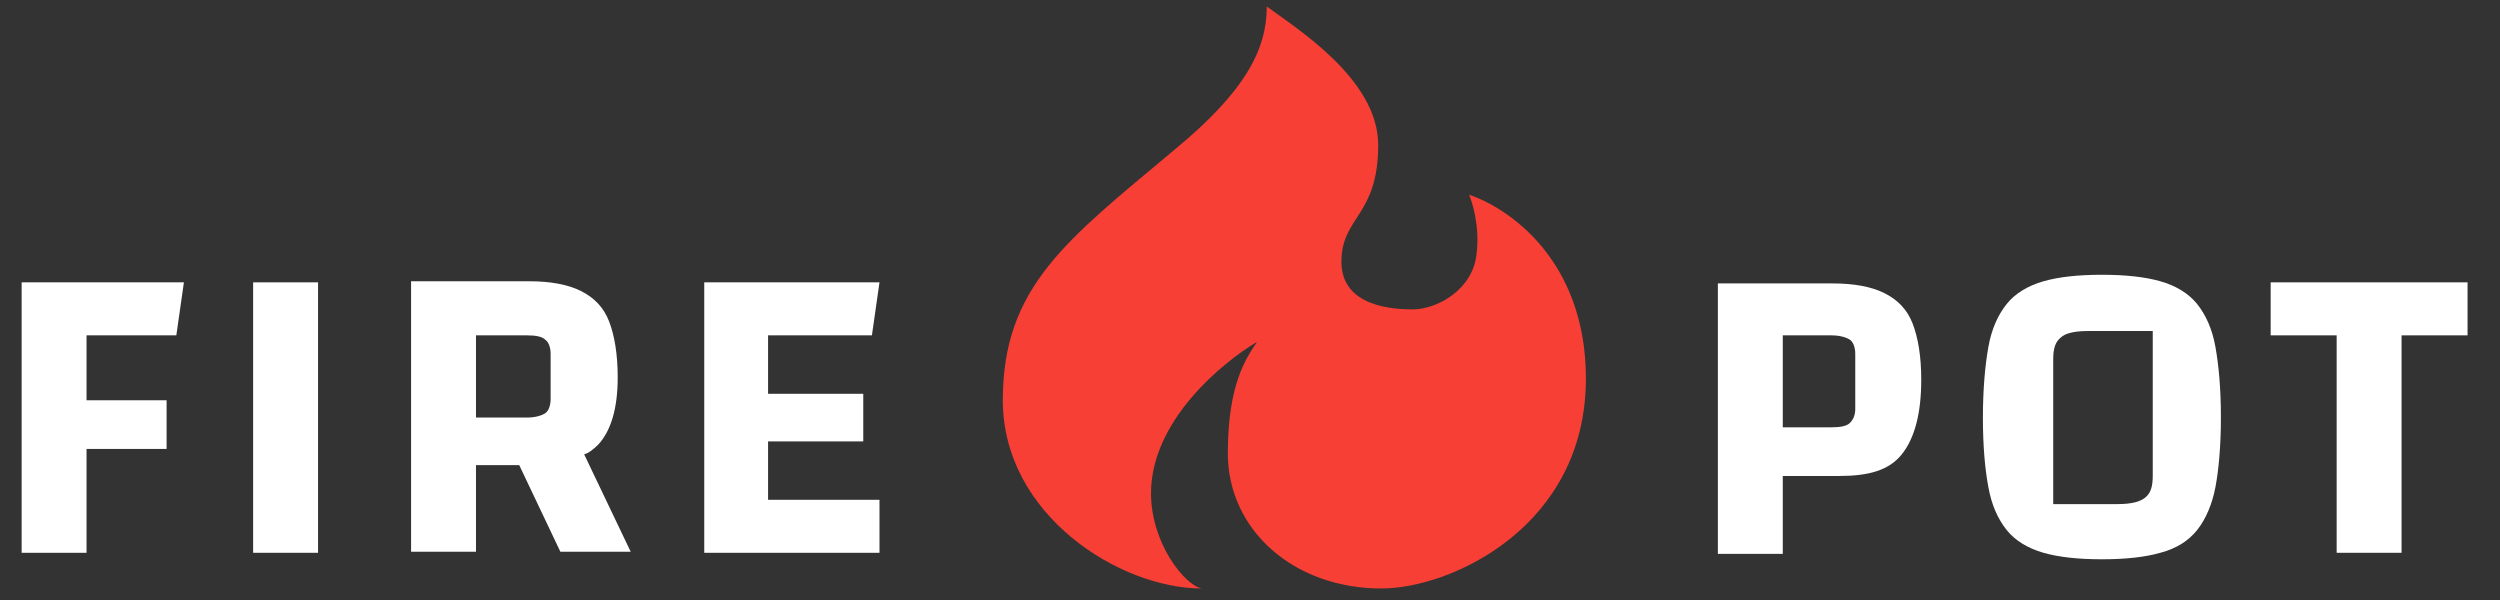 <?xml version="1.0" encoding="UTF-8"?> <!-- Generator: Adobe Illustrator 25.2.1, SVG Export Plug-In . SVG Version: 6.00 Build 0) --> <svg xmlns="http://www.w3.org/2000/svg" xmlns:xlink="http://www.w3.org/1999/xlink" id="Слой_1" x="0px" y="0px" viewBox="0 0 231.1 55.5" style="enable-background:new 0 0 231.1 55.5;" xml:space="preserve"><rect x="0" y="0" width="231.1" height="55.5" fill="#333333" stroke="none"/> <style type="text/css"> .st0{fill:#F73F35;} .st1{fill:#FFFFFF;} </style> <g> <path class="st0" d="M92.7,37c0,10.6,10.8,17.4,18.4,17.4c-1.6-0.3-4.7-4.2-4.7-8.8c0-6.7,6.6-12.1,9.8-14c-1,1.5-2.7,3.9-2.7,10.3 c0,7.1,6.1,12.5,14.2,12.5c6.4,0,18.9-5.7,18.9-19.4c0-11-7.2-15.8-10.8-17c0.3,0.7,1,2.9,0.7,5.4c-0.3,3.4-3.7,5.2-5.9,5.2 c-1.7,0-6.6-0.2-6.6-4.4s3.4-4.2,3.4-10.8c0-6.1-7.6-10.8-10.3-12.8c0,3.9-1.9,7.8-8.6,13.3C98.6,22.2,92.7,26.5,92.7,37z"></path> <g> <path class="st1" d="M164.8,44v7.2h-6v-25h10.6c2,0,3.6,0.3,4.8,0.9c1.2,0.6,2.1,1.5,2.6,2.8c0.5,1.3,0.8,3,0.8,5.2 c0,3.1-0.6,5.4-1.8,6.9S172.7,44,170,44H164.8z M164.8,39.5h4.5c0.8,0,1.4-0.1,1.7-0.4s0.5-0.7,0.5-1.3v-5.1 c0-0.6-0.2-1.1-0.5-1.3c-0.3-0.2-0.9-0.4-1.7-0.4h-4.5V39.5z"></path> <path class="st1" d="M183.3,38.6c0-2.6,0.2-4.8,0.5-6.5c0.3-1.7,0.9-3,1.7-4c0.8-1,2-1.7,3.4-2.1c1.4-0.4,3.2-0.6,5.4-0.6 c2.2,0,4,0.2,5.4,0.6c1.4,0.4,2.6,1.1,3.4,2.1c0.8,1,1.4,2.3,1.7,4c0.3,1.7,0.5,3.8,0.5,6.5c0,2.6-0.2,4.8-0.5,6.4s-0.9,3-1.7,4 c-0.8,1-1.9,1.7-3.4,2.1c-1.4,0.4-3.2,0.6-5.4,0.6c-2.2,0-4-0.2-5.4-0.6c-1.4-0.4-2.6-1.1-3.4-2.1c-0.8-1-1.4-2.3-1.7-4 C183.5,43.4,183.3,41.3,183.3,38.6z M189.7,46.6h6c1.3,0,2.1-0.2,2.6-0.6c0.5-0.4,0.7-1,0.7-2V30.6h-6c-1.2,0-2.1,0.2-2.5,0.6 c-0.5,0.4-0.7,1-0.7,2V46.6z"></path> <path class="st1" d="M222,31v20.1h-6V31h-6.1v-4.9h18.2V31H222z"></path> </g> <g> <polygon class="st1" points="2,51.1 8,51.1 8,41.5 15.4,41.5 15.4,37 8,37 8,31 16.3,31 17,26.1 2,26.1 "></polygon> <rect x="23.4" y="26.1" class="st1" width="6" height="25"></rect> <path class="st1" d="M55.3,41.1c1.2-1.3,1.8-3.4,1.8-6.2c0-2.2-0.3-3.9-0.8-5.2c-0.5-1.3-1.4-2.2-2.6-2.8 c-1.2-0.6-2.8-0.9-4.8-0.9H38v25h6v-8h4l3.8,8h6.5l-4.3-9C54.4,41.9,54.9,41.5,55.3,41.1z M44,31h4.7c0.8,0,1.4,0.1,1.7,0.4 c0.3,0.2,0.5,0.7,0.5,1.3v4.2c0,0.6-0.2,1.1-0.5,1.3s-0.9,0.4-1.7,0.4H44V31z"></path> <polygon class="st1" points="71,40.8 79.8,40.8 79.8,36.4 71,36.4 71,31 80.6,31 81.3,26.1 65.1,26.1 65.1,51.1 81.3,51.1 81.3,46.2 71,46.2 "></polygon> </g> </g> </svg> 